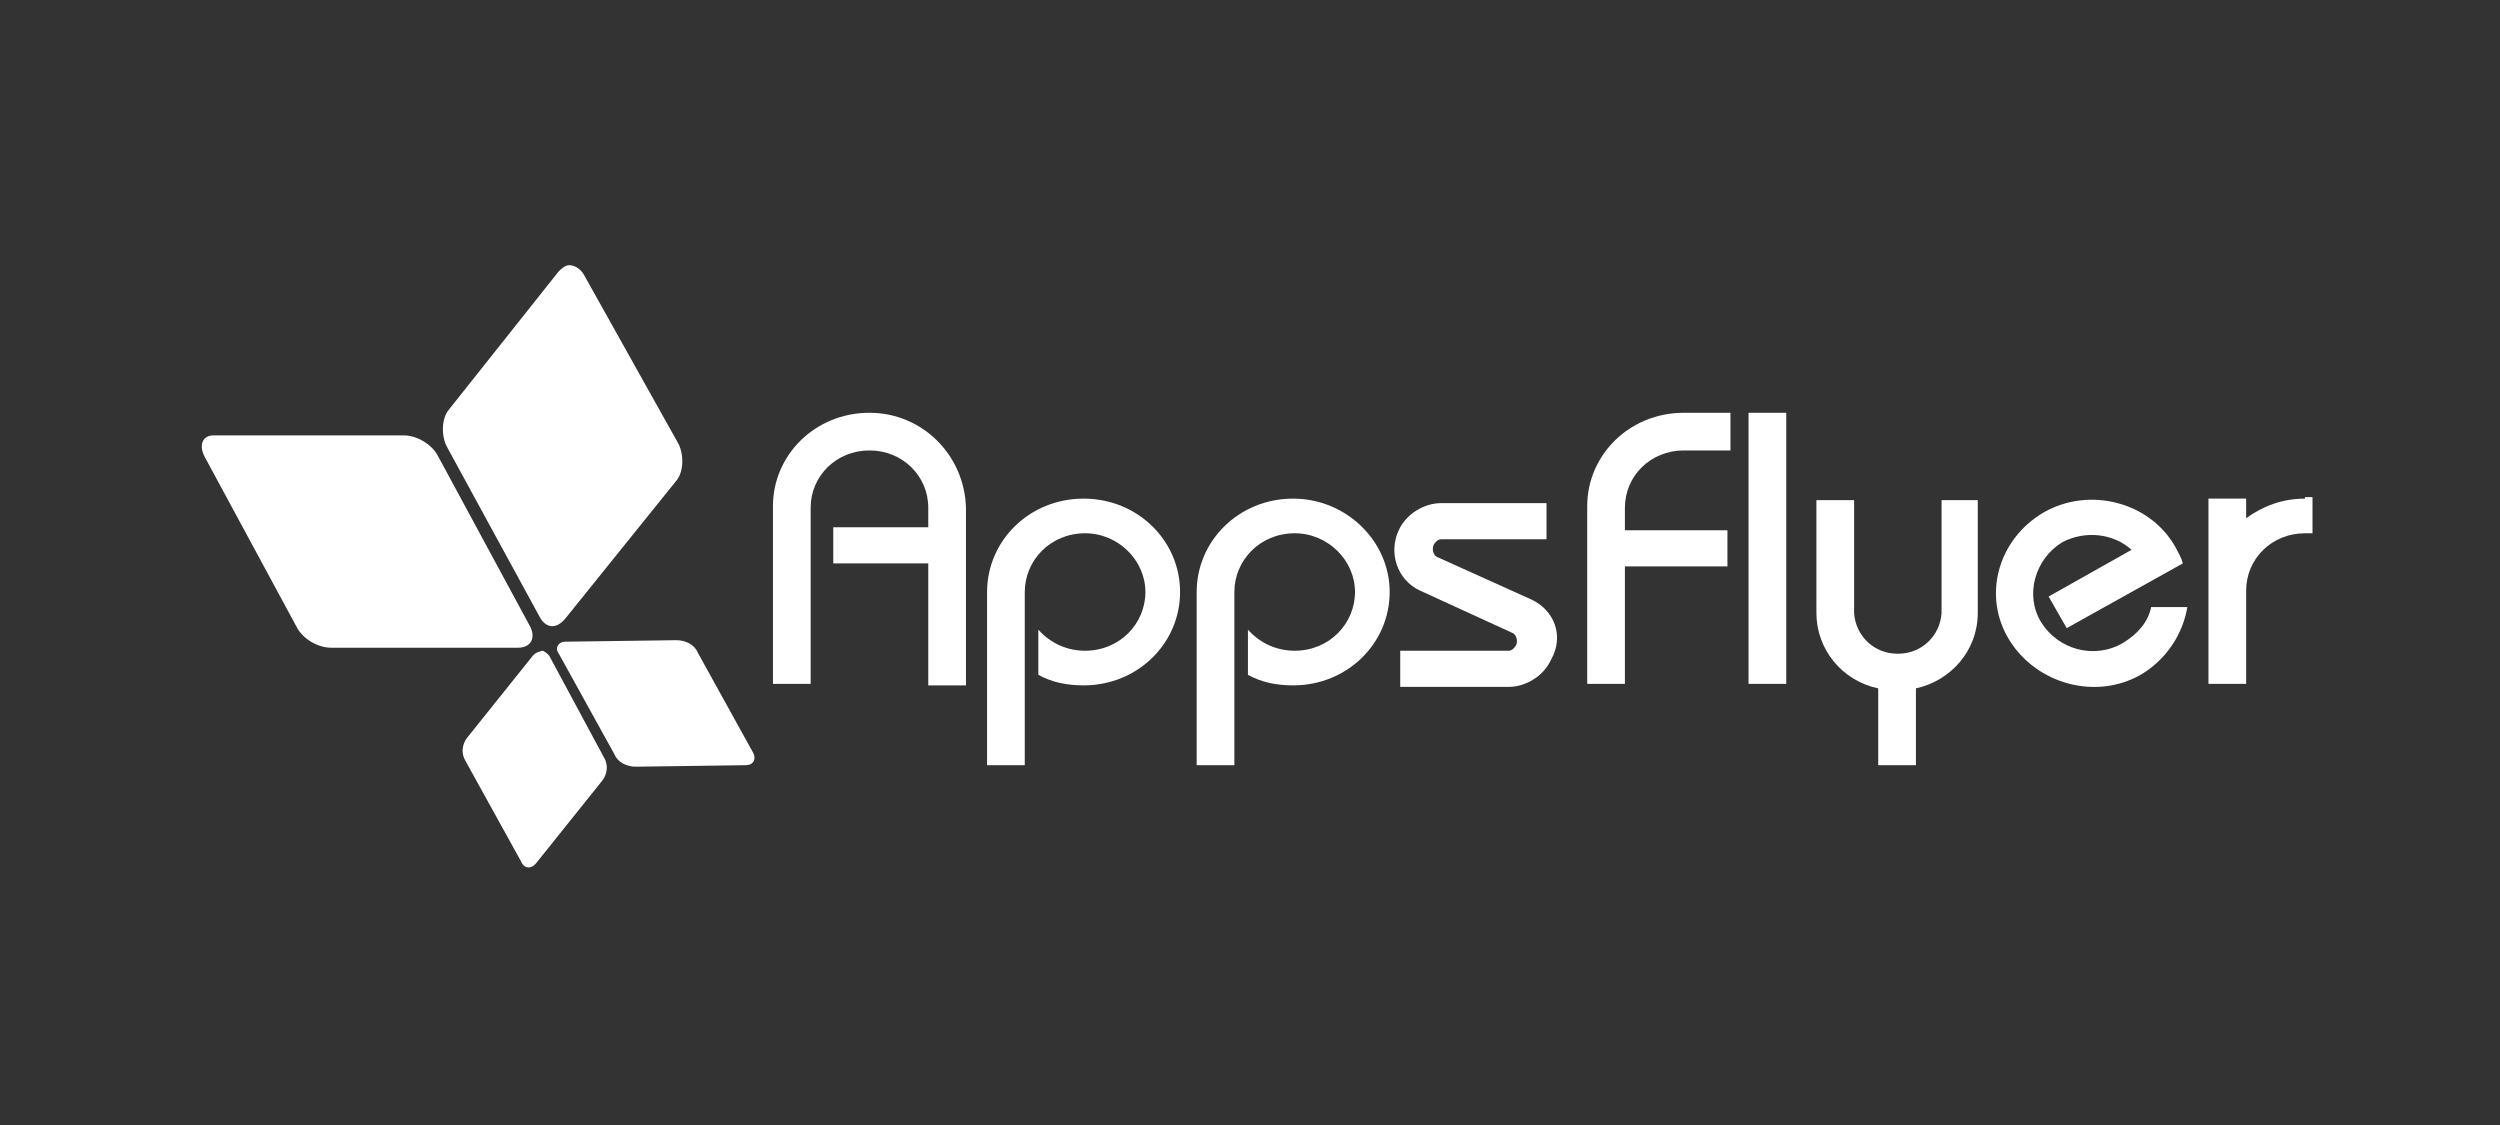 <svg width="160" height="72" viewBox="0 0 160 72" fill="none" xmlns="http://www.w3.org/2000/svg">
<rect x="0" y="0" width="160" height="72" fill="#333333" stroke="none"/>
<path d="M13.087 29.213L18.974 40.105C19.36 40.876 20.325 41.454 21.193 41.454H33.16C33.932 41.454 34.318 40.876 33.932 40.105L28.045 29.213C27.659 28.442 26.694 27.864 25.826 27.864H13.762H13.666C12.991 27.864 12.701 28.442 13.087 29.213Z" fill="white"/>
<path d="M35.766 41.84L39.336 48.297C39.529 48.779 40.108 49.069 40.687 49.069L47.732 48.972C48.215 48.972 48.408 48.587 48.215 48.201L44.644 41.743C44.451 41.261 43.872 40.972 43.293 40.972L36.152 41.069C35.766 41.069 35.476 41.454 35.766 41.84Z" fill="white"/>
<path d="M35.765 17.358L28.721 26.226C28.238 26.804 28.238 27.96 28.624 28.635L34.511 39.43C34.897 40.201 35.572 40.297 36.151 39.623L43.293 30.756C43.775 30.177 43.775 29.021 43.389 28.346L37.406 17.647C37.213 17.262 36.827 16.973 36.441 16.973C36.248 16.973 36.055 17.069 35.765 17.358Z" fill="white"/>
<path d="M34.125 41.936L29.879 47.237C29.589 47.623 29.493 48.201 29.782 48.683L33.353 55.141C33.546 55.623 34.028 55.623 34.318 55.237L38.564 49.936C38.853 49.55 38.95 48.972 38.66 48.49L35.186 42.032C35.09 41.84 34.8 41.647 34.704 41.647C34.414 41.743 34.318 41.743 34.125 41.936Z" fill="white"/>
<path d="M114.32 26.418H111.907V43.767H114.32V26.418Z" fill="white"/>
<path d="M69.349 31.912C65.875 31.912 63.173 34.611 63.173 37.888V48.972H65.585V37.888C65.585 35.864 67.226 34.129 69.445 34.129C71.569 34.129 73.306 35.864 73.306 37.888C73.306 39.912 71.665 41.647 69.445 41.647C68.287 41.647 67.226 41.165 66.454 40.297V43.189C67.322 43.671 68.287 43.864 69.349 43.864C72.823 43.864 75.525 41.165 75.525 37.888C75.525 34.611 72.823 31.912 69.349 31.912Z" fill="white"/>
<path d="M82.763 31.912C79.289 31.912 76.587 34.611 76.587 37.888V48.972H78.999V37.888C78.999 35.864 80.64 34.129 82.86 34.129C84.983 34.129 86.72 35.864 86.72 37.888C86.72 39.912 85.079 41.647 82.86 41.647C81.701 41.647 80.64 41.165 79.868 40.297V43.189C80.737 43.671 81.701 43.864 82.763 43.864C86.237 43.864 88.939 41.165 88.939 37.888C88.939 34.611 86.141 31.912 82.763 31.912Z" fill="white"/>
<path d="M55.645 26.418C52.171 26.418 49.469 29.117 49.469 32.394V43.767H51.882V32.49C51.882 30.466 53.522 28.828 55.645 28.828C57.768 28.828 59.409 30.466 59.409 32.49V33.743H53.329V36.057H59.409V43.864H61.822V32.49C61.725 29.117 59.023 26.418 55.645 26.418Z" fill="white"/>
<path d="M103.994 32.49C103.994 30.466 105.635 28.828 107.758 28.828H110.749V26.418H107.758C104.284 26.418 101.582 29.117 101.582 32.394V43.767H103.994V36.249H110.556V33.936H103.994V32.49Z" fill="white"/>
<path d="M124.26 32.008V39.237C124.163 40.683 123.005 41.84 121.461 41.84C119.917 41.84 118.759 40.683 118.663 39.237V32.008H116.25V39.237C116.25 41.55 117.891 43.575 120.207 44.056V48.972H122.619V44.056C124.839 43.575 126.576 41.647 126.576 39.237V32.008H124.26Z" fill="white"/>
<path d="M137.674 38.852C137.481 39.816 136.805 40.587 135.84 41.165C134.007 42.225 131.691 41.55 130.629 39.816C129.568 38.081 130.243 35.767 131.98 34.707C133.428 33.936 135.261 34.129 136.419 35.189L131.112 38.177L132.27 40.201L139.701 36.057C139.604 35.671 139.411 35.382 139.218 34.996C137.577 32.105 133.717 31.141 130.822 32.78C127.83 34.514 126.865 38.177 128.603 40.972C130.34 43.767 134.103 44.828 136.998 43.189C138.639 42.225 139.701 40.587 139.99 38.852H137.674Z" fill="white"/>
<path d="M147.517 31.912C146.07 31.912 144.815 32.394 143.754 33.165V31.912H141.341V43.767H143.754V37.792C143.754 35.767 145.394 34.129 147.517 34.129H148V31.816H147.517V31.912Z" fill="white"/>
<path d="M98.011 38.37L92.027 35.671C91.738 35.575 91.641 35.189 91.738 34.9C91.834 34.707 92.027 34.514 92.22 34.514H98.976V32.201H92.22C91.159 32.201 90.001 32.876 89.518 33.936C88.843 35.382 89.422 37.117 90.869 37.792L96.756 40.49C97.046 40.587 97.142 40.972 97.046 41.261C96.949 41.454 96.756 41.647 96.563 41.647H89.615V43.96H96.563C97.625 43.96 98.783 43.285 99.265 42.225C100.134 40.683 99.458 39.044 98.011 38.37Z" fill="white"/>
</svg>
